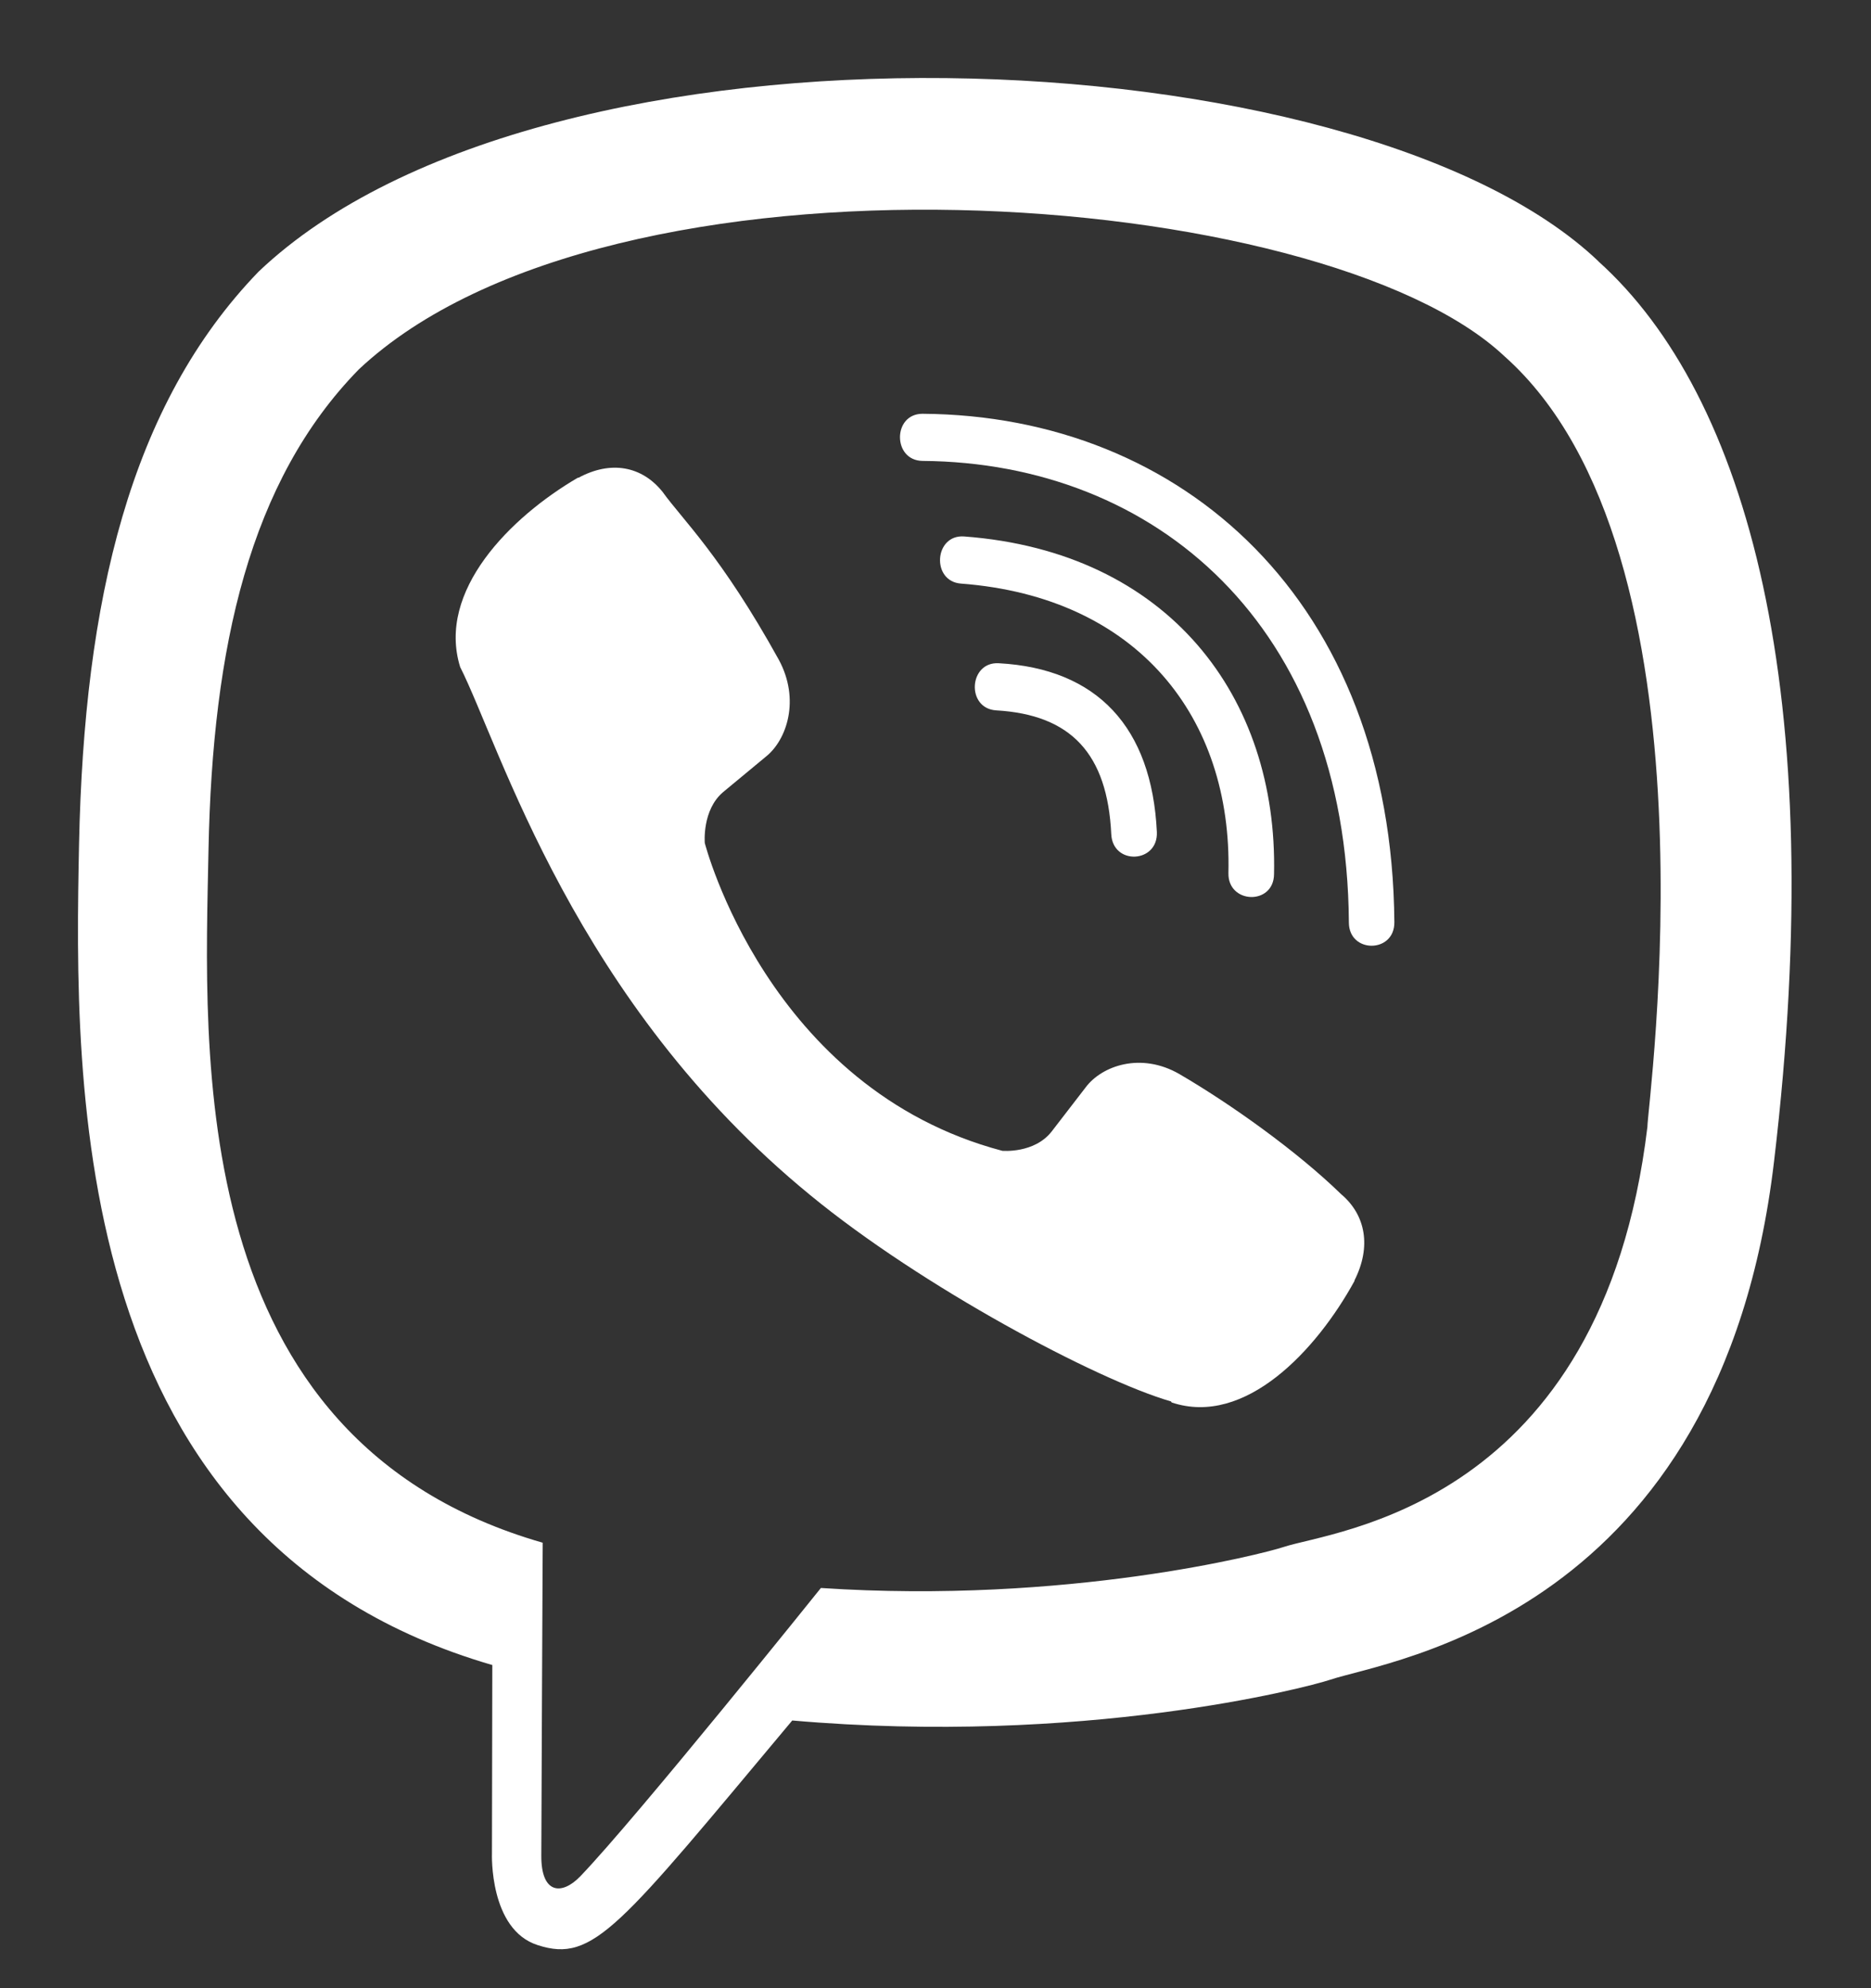<svg width="16" height="17" viewBox="0 0 16 17" fill="none" xmlns="http://www.w3.org/2000/svg">
<rect x="0" y="0" width="16" height="17" fill="#333333" stroke="none"/>
<path d="M15.171 9.93C15.648 5.915 14.942 3.381 13.668 2.234L13.669 2.234C11.613 0.276 4.671 -0.014 2.212 2.322C1.108 3.464 0.719 5.141 0.676 7.216C0.634 9.292 0.583 13.181 4.207 14.236H4.21L4.207 15.848C4.207 15.848 4.182 16.5 4.599 16.632C5.076 16.786 5.292 16.483 6.775 14.711C9.256 14.927 11.161 14.434 11.377 14.362C11.878 14.194 14.713 13.819 15.171 9.93ZM7.02 13.578C7.02 13.578 5.45 15.535 4.962 16.044C4.802 16.209 4.627 16.193 4.629 15.866C4.629 15.651 4.641 13.191 4.641 13.191C1.569 12.31 1.75 8.998 1.783 7.266C1.817 5.533 2.134 4.113 3.069 3.158C5.226 1.135 11.312 1.587 12.863 3.044C14.758 4.725 14.084 9.473 14.088 9.635C13.698 12.881 11.401 13.087 10.979 13.227C10.799 13.287 9.123 13.718 7.02 13.578Z" fill="white"/>
<path d="M7.889 3.538C7.632 3.538 7.632 3.938 7.889 3.941C9.878 3.956 11.517 5.343 11.535 7.887C11.535 8.155 11.928 8.152 11.924 7.884H11.924C11.902 5.143 10.113 3.553 7.889 3.538Z" fill="white"/>
<path d="M10.505 7.465C10.499 7.73 10.892 7.743 10.895 7.475C10.928 5.963 9.996 4.718 8.245 4.587C7.988 4.568 7.962 4.971 8.218 4.99C9.736 5.105 10.536 6.142 10.505 7.465Z" fill="white"/>
<path d="M10.086 9.184C9.757 8.994 9.422 9.112 9.283 9.299L8.994 9.674C8.846 9.865 8.571 9.84 8.571 9.84C6.564 9.309 6.027 7.208 6.027 7.208C6.027 7.208 6.002 6.924 6.186 6.771L6.548 6.471C6.73 6.327 6.844 5.981 6.66 5.641C6.167 4.75 5.836 4.443 5.667 4.207C5.49 3.985 5.224 3.935 4.947 4.085H4.941C4.364 4.422 3.734 5.053 3.935 5.703C4.28 6.387 4.913 8.57 6.929 10.219C7.877 10.999 9.377 11.799 10.014 11.983L10.02 11.992C10.648 12.201 11.258 11.546 11.583 10.953V10.948C11.728 10.661 11.68 10.389 11.469 10.211C11.094 9.846 10.53 9.443 10.086 9.184Z" fill="white"/>
<path d="M8.519 6.074C9.159 6.111 9.47 6.445 9.503 7.132C9.515 7.401 9.905 7.382 9.893 7.114C9.85 6.217 9.382 5.717 8.541 5.671C8.284 5.656 8.26 6.058 8.519 6.074Z" fill="white"/>
</svg>

